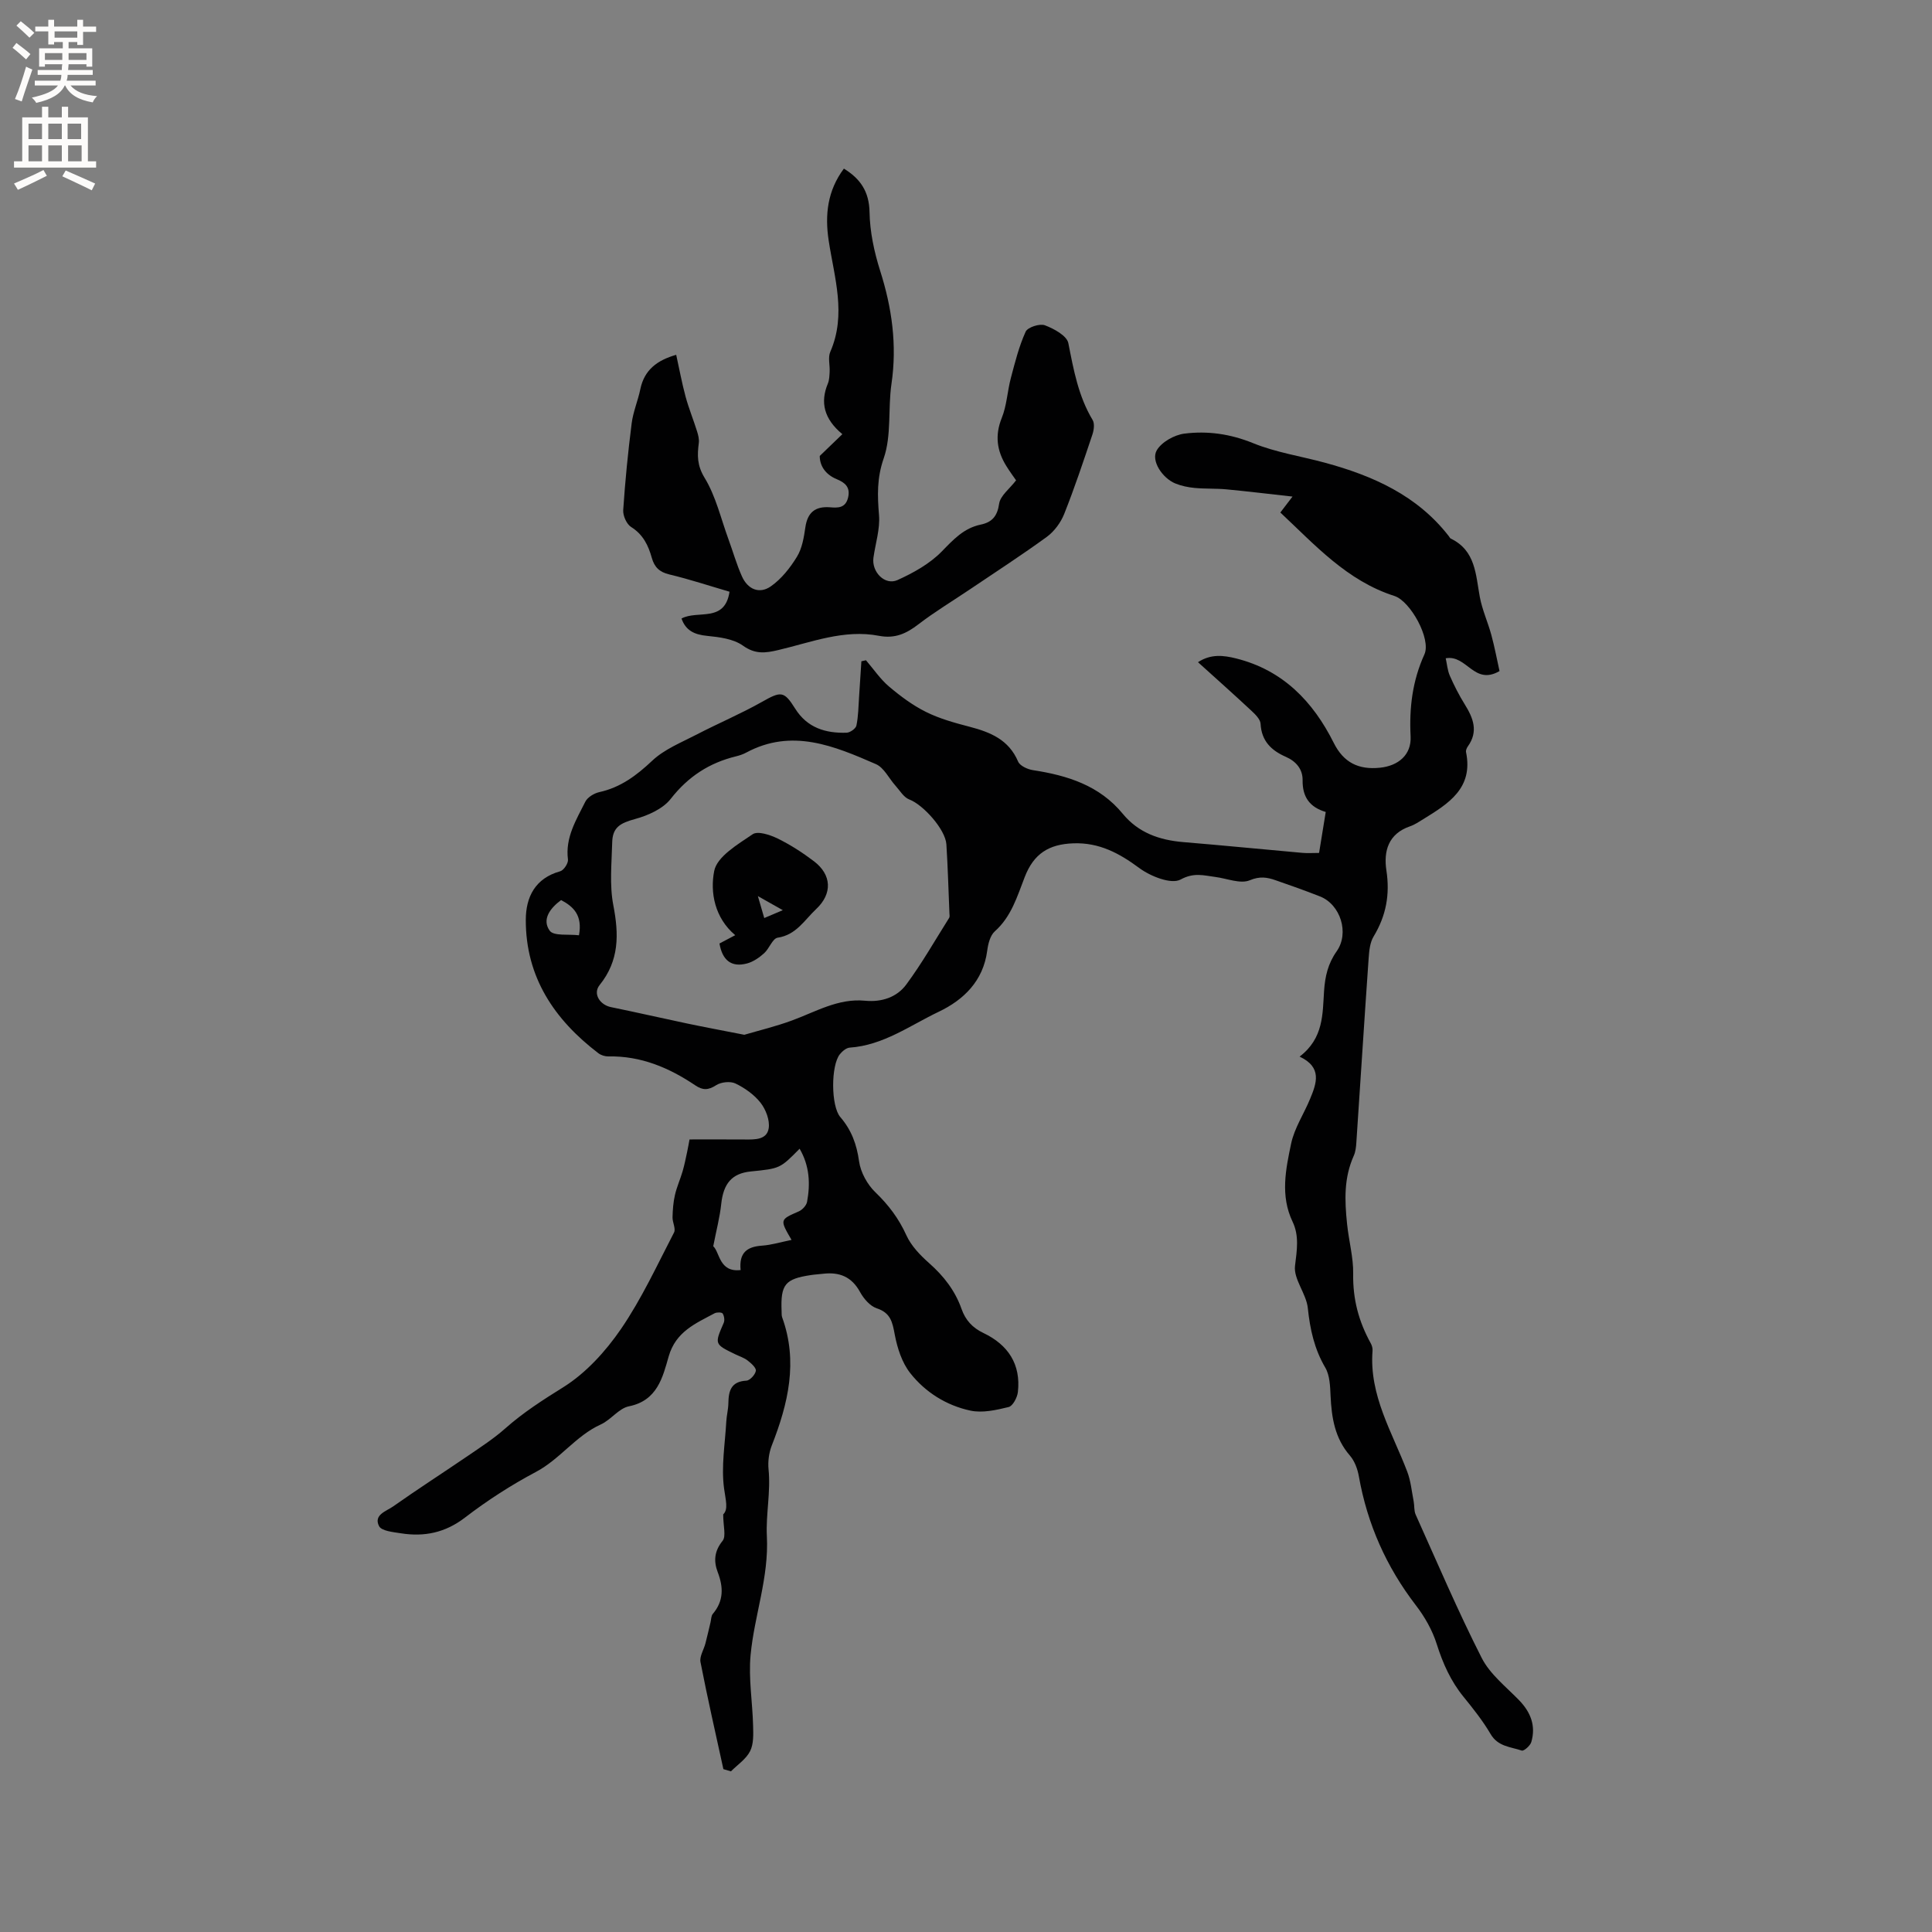 <svg enable-background="new 0 0 400 400" viewBox="0 0 400 400" xmlns="http://www.w3.org/2000/svg"><rect x="0" y="0" width="400" height="400" fill="#808080" stroke="none"/><g fill="#010102"><path d="m269.07 218.76c5-3.82 4.74-8.84 5.06-13.53.2-3.05.8-5.71 2.61-8.27 2.68-3.8.78-9.69-3.44-11.36-3.05-1.2-6.14-2.3-9.24-3.37-1.74-.6-3.23-.85-5.31.02-1.93.81-4.7-.37-7.1-.68-2.42-.31-4.45-.99-7.23.53-1.92 1.04-6.22-.66-8.54-2.38-4.17-3.09-8.31-5.3-13.62-5.12-5.12.17-8.23 2.16-10.09 6.95-1.57 4.03-2.76 8.2-6.2 11.27-.97.86-1.4 2.62-1.58 4.03-.83 6.26-4.88 10.17-10.05 12.63-5.95 2.84-11.47 6.94-18.42 7.42-.71.05-1.52.74-2.02 1.35-1.89 2.3-1.88 10.76.08 13.03 2.3 2.67 3.39 5.63 3.88 9.15.32 2.29 1.71 4.82 3.39 6.43 2.73 2.63 4.83 5.42 6.4 8.88 1 2.21 2.88 4.15 4.74 5.8 3.01 2.66 5.36 5.69 6.69 9.47.82 2.32 2.26 3.89 4.52 4.97 5.1 2.43 7.8 6.47 7.14 12.24-.13 1.13-1.05 2.88-1.91 3.09-2.57.63-5.43 1.28-7.93.74-4.95-1.06-9.33-3.8-12.45-7.77-1.71-2.17-2.68-5.19-3.2-7.97-.48-2.57-.84-4.49-3.73-5.44-1.39-.46-2.7-1.99-3.45-3.36-1.73-3.18-4.28-4.19-7.66-3.79-.84.1-1.69.14-2.53.27-5.35.8-6.28 1.94-6.06 7.47.02.42-.02.88.11 1.26 3.34 9.18 1.25 17.9-2.14 26.55-.59 1.51-.83 3.33-.67 4.95.47 4.66-.58 9.36-.35 13.8.45 8.61-2.6 16.43-3.37 24.66-.45 4.81.4 9.73.52 14.6.05 1.77.13 3.79-.62 5.28-.83 1.64-2.6 2.81-3.97 4.18-.52-.15-1.04-.31-1.56-.46-1.61-7.38-3.3-14.75-4.74-22.16-.23-1.17.68-2.56 1.02-3.86.38-1.46.71-2.93 1.06-4.39.14-.59.12-1.32.47-1.73 2.27-2.68 2.21-5.52 1.02-8.63-.86-2.26-.74-4.34 1-6.49.77-.95.13-3.05.13-5.48 1.1-1.05.51-2.94.18-5.37-.61-4.51.2-9.22.46-13.85.07-1.27.41-2.52.43-3.78.04-2.56.54-4.52 3.73-4.69.74-.04 1.84-1.25 1.96-2.04.1-.62-.97-1.56-1.7-2.13s-1.69-.87-2.54-1.28c-4.36-2.11-4.33-2.1-2.41-6.52.23-.54.1-1.42-.22-1.93-.17-.27-1.2-.29-1.65-.06-3.95 2.12-8.05 3.79-9.53 8.95-1.23 4.31-2.35 9.14-8.22 10.32-2.1.42-3.73 2.8-5.82 3.75-5.18 2.35-8.44 7.18-13.43 9.83-5.13 2.72-10.08 5.91-14.69 9.45-4.11 3.16-8.45 4.03-13.3 3.26-1.59-.25-3.98-.47-4.5-1.48-1.2-2.36 1.54-3.1 2.93-4.09 5.1-3.6 10.36-6.98 15.52-10.5 2.62-1.79 5.31-3.54 7.67-5.63 3.72-3.3 7.8-5.91 12.02-8.54 4.69-2.93 8.78-7.44 11.95-12.06 4.27-6.24 7.48-13.22 10.98-19.97.41-.78-.33-2.09-.31-3.15.04-1.55.15-3.12.5-4.62.38-1.67 1.11-3.27 1.59-4.92.38-1.3.64-2.64.93-3.97.19-.87.33-1.74.5-2.61 3.66 0 7.56-.02 11.45.01 2.07.02 4.56.09 4.94-2.32.26-1.67-.59-3.88-1.68-5.28-1.31-1.68-3.25-3.05-5.19-3.99-1.08-.52-3-.31-4.03.36-1.61 1.04-2.75 1.06-4.27.04-5.44-3.67-11.3-6.15-18.04-6.01-.69.01-1.51-.25-2.05-.66-9.13-6.96-15.06-15.77-15.03-27.62.01-4.71 1.93-8.61 7.12-10.05.74-.2 1.71-1.68 1.61-2.44-.59-4.56 1.72-8.21 3.59-11.96.46-.93 1.82-1.75 2.9-1.99 4.41-.97 7.7-3.44 10.95-6.5 2.52-2.38 6.02-3.77 9.18-5.41 4.48-2.33 9.15-4.29 13.54-6.77 3.93-2.22 4.56-2.32 6.88 1.39 2.49 3.98 6.3 5.13 10.65 4.99.72-.02 1.9-.85 2.03-1.48.4-1.92.42-3.93.55-5.91.17-2.47.32-4.94.48-7.4.32-.07.63-.14.95-.21 1.57 1.82 2.94 3.88 4.75 5.42 2.36 2 4.92 3.91 7.68 5.28 2.81 1.4 5.93 2.26 9 3.06 4.33 1.13 8.14 2.68 10.07 7.22.38.88 1.95 1.6 3.07 1.77 7.15 1.1 13.77 3.16 18.6 9.04 3.24 3.94 7.61 5.45 12.55 5.86 8.23.68 16.45 1.5 24.68 2.23 1.04.09 2.09.01 3.41.01.47-2.88.9-5.57 1.38-8.48-3.36-1-4.84-3.14-4.79-6.58.03-2.26-1.33-3.9-3.48-4.84-2.97-1.3-5.03-3.25-5.22-6.83-.05-.95-1.11-1.97-1.92-2.73-3.56-3.32-7.2-6.56-11.04-10.03 2.67-1.75 5.3-1.43 7.92-.77 9.66 2.42 15.9 8.9 20.19 17.48 2.05 4.1 5.15 5.59 9.56 5.14 3.81-.39 6.54-2.67 6.35-6.48-.3-5.93.37-11.5 2.86-16.99 1.44-3.18-2.9-11.03-6.21-12.09-9.81-3.14-16.39-10.51-23.62-17.28.81-1.06 1.36-1.79 2.52-3.3-4.96-.55-9.29-1.08-13.63-1.49-2.21-.21-4.45-.09-6.66-.3-1.35-.13-2.74-.42-3.99-.93-2.67-1.11-5.07-4.71-3.83-6.85 1-1.72 3.63-3.19 5.7-3.46 4.82-.61 9.54.05 14.25 1.97 4.72 1.92 9.91 2.7 14.87 4.05 9.95 2.7 19.11 6.77 25.66 15.22.13.17.23.4.4.49 5.15 2.48 5.15 7.44 6.01 12.09.5 2.68 1.67 5.22 2.39 7.87.69 2.54 1.17 5.14 1.69 7.47-5.3 3.06-6.74-3.44-11.14-2.65.27 1.19.36 2.5.86 3.63.89 2.03 1.91 4.03 3.08 5.91 1.77 2.84 2.86 5.62.63 8.72-.23.32-.44.83-.36 1.18 1.53 7.47-3.65 10.65-8.81 13.84-.9.55-1.8 1.17-2.79 1.51-4.49 1.54-5.5 5.13-4.89 9.14.76 4.97-.06 9.39-2.65 13.67-.77 1.27-.92 3.01-1.03 4.56-.89 12.68-1.69 25.38-2.54 38.06-.06.94-.16 1.94-.54 2.78-2.05 4.59-1.9 9.15-1.38 14.15.36 3.46 1.32 6.97 1.26 10.23-.09 5.37 1.16 9.94 3.64 14.45.25.45.41 1.03.37 1.53-.73 9.26 4.09 16.9 7.19 25.06.73 1.92.92 4.06 1.32 6.1.18.92.05 1.96.42 2.78 4.47 9.93 8.74 19.97 13.67 29.67 1.71 3.36 5.02 5.95 7.74 8.75 2.41 2.49 3.51 5.31 2.53 8.66-.22.76-1.54 1.91-1.97 1.77-2.29-.78-4.93-.81-6.45-3.41-1.6-2.73-3.6-5.25-5.6-7.71-2.66-3.26-4.29-6.92-5.56-10.93-.9-2.86-2.48-5.64-4.32-8.03-6.12-7.97-10.05-16.81-11.8-26.69-.27-1.51-.87-3.17-1.85-4.3-3.14-3.61-3.8-7.87-4.01-12.38-.09-1.97-.15-4.22-1.09-5.83-2.27-3.87-3.16-7.92-3.62-12.33-.31-3-2.99-6-2.65-8.76.39-3.22.9-6.2-.51-9.14-2.57-5.38-1.41-10.86-.29-16.18.68-3.21 2.65-6.14 3.92-9.24 1.36-3.26 2.54-6.54-2.17-8.75zm-114.97-4.52c3.06-.9 6.52-1.73 9.84-2.95 4.95-1.81 9.6-4.64 15.16-4.1 3.43.33 6.58-.71 8.53-3.35 3.25-4.39 5.96-9.17 8.88-13.8.15-.23.08-.62.06-.94-.2-4.76-.33-9.53-.63-14.28-.2-3.12-4.83-8.23-7.68-9.3-1.15-.43-1.95-1.84-2.86-2.85-1.35-1.5-2.37-3.73-4.04-4.46-8.64-3.76-17.41-7.49-26.89-2.38-.64.35-1.37.58-2.08.76-5.54 1.35-9.92 4.19-13.52 8.8-1.63 2.09-4.73 3.46-7.42 4.19-2.98.82-4.63 1.67-4.7 4.82-.11 4.34-.58 8.81.23 13.01 1.17 6.05 1.25 11.46-2.84 16.54-1.44 1.79.06 4.09 2.34 4.56 5.28 1.08 10.54 2.29 15.81 3.4 3.71.78 7.44 1.47 11.81 2.33zm11.45 23.59c-4.04 4.1-4.04 4.1-10.12 4.71-3.91.4-5.66 2.5-6.11 6.75-.29 2.73-1.01 5.42-1.65 8.73 1.36 1.23 1.21 5.45 5.67 4.93-.37-3.58 1.32-4.84 4.41-5.05 1.99-.14 3.95-.75 6.13-1.19-2.46-4.23-2.44-4.18 1.51-5.91.73-.32 1.55-1.21 1.7-1.95.71-3.79.51-7.51-1.54-11.02zm-45.68-44.19c.76-4.13-1.11-5.92-3.7-7.29-2.23 1.64-4.04 3.99-2.36 6.34.83 1.16 3.96.68 6.06.95z"/><path d="m210.37 99.45c-.49-.71-1.3-1.8-2.01-2.95-1.96-3.15-2.42-6.33-.96-9.96 1.05-2.59 1.16-5.55 1.89-8.29.86-3.24 1.68-6.55 3.06-9.58.42-.92 2.92-1.73 3.99-1.32 1.88.71 4.55 2.16 4.85 3.7 1.09 5.53 2.07 10.98 5.03 15.91.44.74.26 2.09-.05 3.01-1.85 5.51-3.69 11.04-5.84 16.44-.71 1.78-2.04 3.59-3.57 4.72-5.2 3.79-10.62 7.29-15.95 10.89-3.57 2.41-7.27 4.63-10.68 7.25-2.5 1.92-4.85 3-8.14 2.37-7.23-1.4-14.01 1.34-20.87 2.95-2.68.63-4.75.9-7.29-.91-1.97-1.41-4.88-1.78-7.43-2.03-2.61-.26-4.41-1.07-5.3-3.59 3.32-1.82 8.96.96 9.94-5.55-4.18-1.22-8.28-2.58-12.47-3.58-2.05-.49-3.08-1.51-3.62-3.43-.72-2.57-1.8-4.84-4.28-6.39-.94-.59-1.72-2.35-1.64-3.51.4-6 .99-11.99 1.75-17.95.3-2.39 1.3-4.69 1.79-7.07.83-4.02 3.51-6 7.43-7.12.65 2.94 1.18 5.85 1.95 8.69.66 2.42 1.62 4.76 2.37 7.16.24.77.46 1.63.36 2.41-.33 2.54-.37 4.62 1.19 7.19 2.33 3.81 3.37 8.41 4.93 12.68.95 2.58 1.69 5.24 2.81 7.74 1.2 2.69 3.61 3.72 5.98 2.07 2.19-1.53 4.01-3.84 5.42-6.15 1.06-1.73 1.43-3.99 1.73-6.07.45-3.1 2.05-4.39 5.12-4.15 1.6.13 3.18.19 3.72-1.99.53-2.17-.64-3.13-2.32-3.82-2.46-1.01-3.55-2.89-3.54-4.82 1.75-1.68 3.18-3.07 4.68-4.51-3.83-3.18-4.61-6.61-3-10.48.31-.74.32-1.63.37-2.46.07-1.37-.38-2.94.13-4.1 3.39-7.77.83-15.39-.33-23.04-.81-5.33-.26-10.34 3.15-14.9 3.4 2.1 5.23 4.72 5.31 9.03.07 4.05.96 8.21 2.19 12.1 2.45 7.69 3.53 15.38 2.35 23.44-.75 5.13.04 10.67-1.61 15.42-1.43 4.12-1.3 7.71-.97 11.75.24 2.88-.74 5.86-1.15 8.8-.42 2.96 2.37 5.83 4.99 4.64 3.29-1.49 6.65-3.36 9.14-5.9 2.42-2.48 4.57-4.85 8.09-5.58 2.31-.48 3.43-1.72 3.8-4.32.24-1.66 2.15-3.07 3.51-4.84z"/><path d="m148.96 195.34c1.06-.56 2.16-1.14 3.26-1.72-4.26-3.58-5.23-8.88-4.35-13.3.59-2.99 4.89-5.51 7.96-7.6 1.06-.72 3.6.12 5.16.88 2.64 1.29 5.16 2.92 7.51 4.7 3.7 2.8 3.89 6.71.48 9.91-2.4 2.25-4.12 5.35-7.97 5.93-1.07.16-1.74 2.27-2.82 3.23-1.01.9-2.24 1.76-3.52 2.1-3.28.88-5.13-.7-5.71-4.13zm13.11-6.9c-1.76-.99-3.13-1.76-5.16-2.91.56 1.91.91 3.12 1.32 4.54 1.35-.57 2.37-1 3.84-1.63z"/></g><path d="m2.6 9.9.8-1c.9.7 1.9 1.4 2.9 2.3l-.9 1.1c-1.1-1-2-1.8-2.8-2.4zm.5 10.6c.9-2.1 1.6-4.3 2.3-6.7.4.2.8.4 1.3.6-.7 2.1-1.5 4.3-2.2 6.6zm.3-15.2.9-.9c1 .8 2 1.6 2.8 2.4l-1 1c-.9-.9-1.8-1.7-2.7-2.5zm12.6-1.2h1.2v1.4h2.7v1.1h-2.7v2.7h-1.2v-.6h-1.8v1.3h4.9v3.8h-1.2v-.5h-3.7c0 .4-.1.9-.1 1.2h5.1v1h-5.2c0 .5-.1.9-.2 1.2h6v1h-5.2c1.1 1.3 2.9 2 5.5 2.2-.4.4-.7.8-.9 1.3-2.9-.5-4.8-1.6-5.7-3.5h-.1c-.8 1.7-2.7 2.9-5.9 3.6-.2-.4-.6-.8-.9-1.1 2.8-.6 4.6-1.4 5.4-2.5h-4.8v-1h5.3c.1-.3.2-.7.2-1.2h-4.9v-1h5c0-.4 0-.8.1-1.2h-3.6v.5h-1.2v-3.8h4.9v-1.3h-1.8v.5h-1.2v-2.7h-2.7v-1h2.7v-1.4h1.2v1.4h4.8zm-6.7 8.3h3.6c0-.4 0-.9 0-1.4h-3.6zm1.9-4.6h4.8v-1.3h-4.7v1.3zm6.7 3.2h-3.7v1.4h3.7z" fill="#fcfbfa"/><path d="m8.7 22.1h1.3v2.2h2.8v-2.2h1.3v2.2h4.1v9.1h1.7v1.3h-17v-1.3h1.7v-9.1h4.1zm.3 13.1.7 1.2c-1.8.9-3.8 1.9-6 2.9-.2-.4-.5-.8-.8-1.3 2.3-1 4.4-1.9 6.1-2.8zm-3.1-6.4h2.8v-3.2h-2.8zm0 4.6h2.8v-3.3h-2.8zm4.1-4.6h2.8v-3.2h-2.8zm0 4.6h2.8v-3.3h-2.8zm3.6 1.9c2.1.9 4.1 1.8 6.1 2.7l-.7 1.4c-2.2-1.1-4.2-2-6.1-2.9zm3.2-9.7h-2.8v3.2h2.8zm-2.7 7.8h2.8v-3.3h-2.8z" fill="#fcfbfa"/></svg>